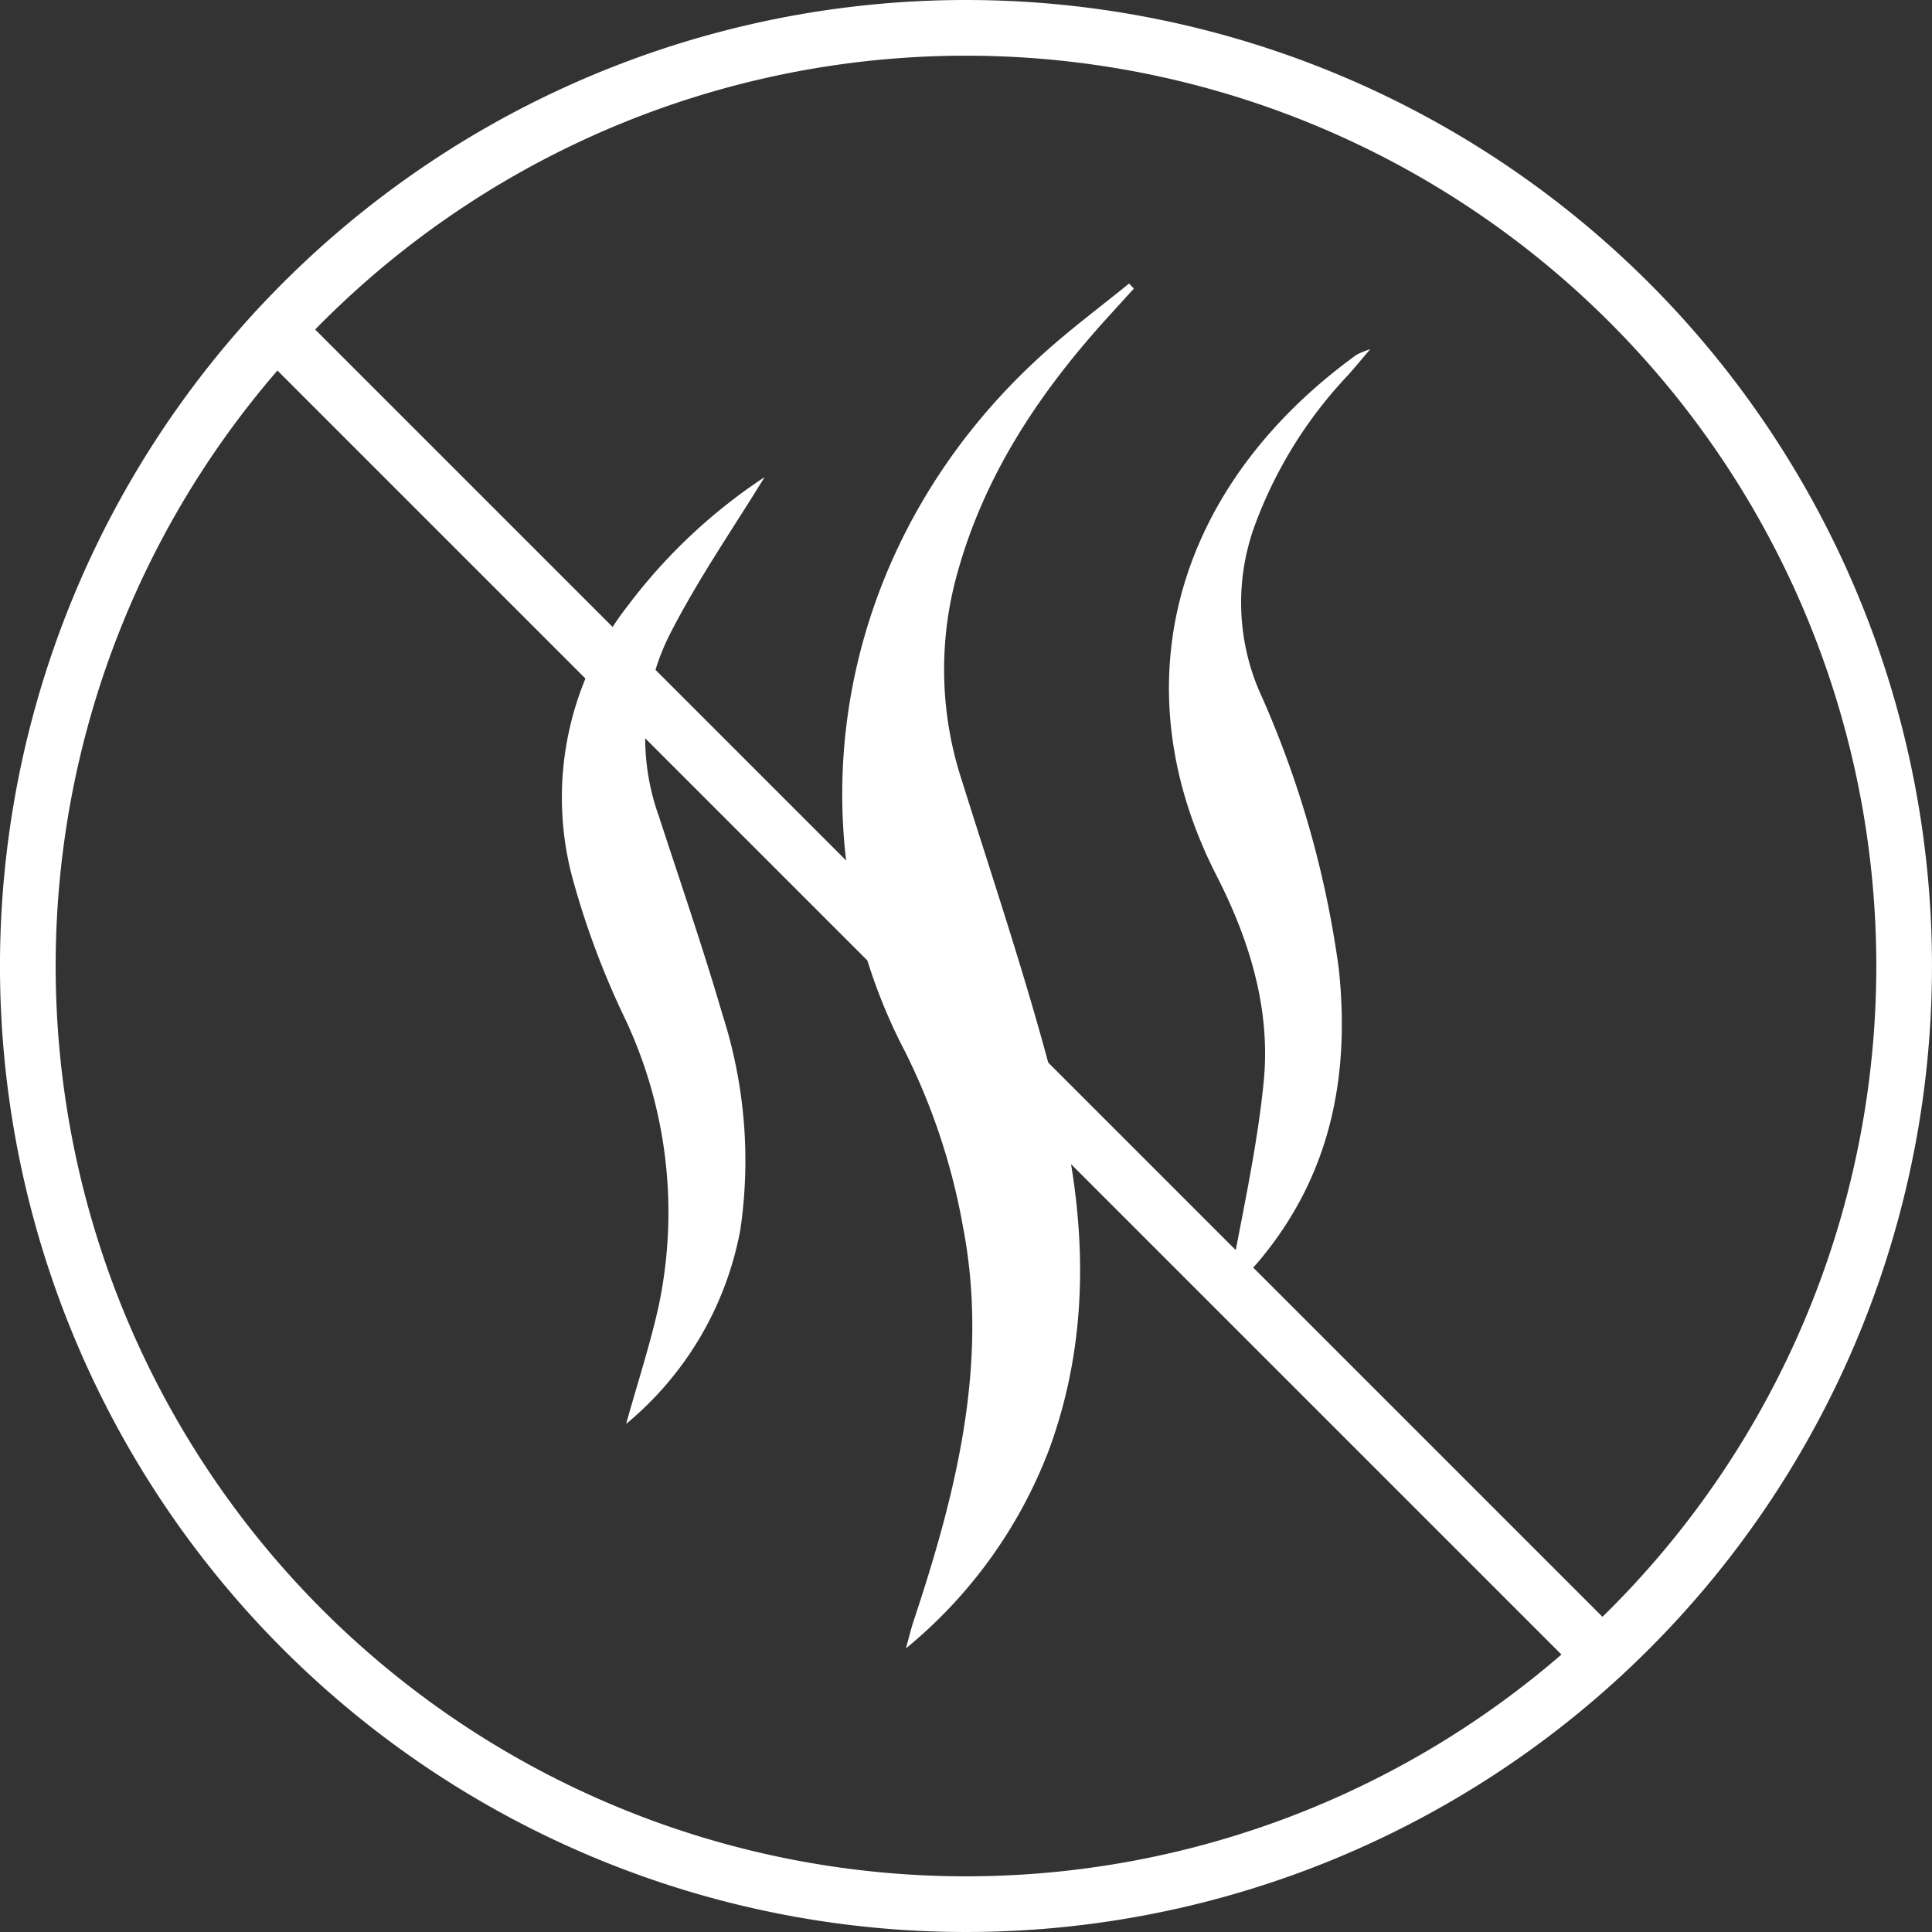 <svg xmlns="http://www.w3.org/2000/svg" xmlns:xlink="http://www.w3.org/1999/xlink" width="117" height="117" viewBox="0 0 117 117">
  <rect x="0" y="0" width="117" height="117" fill="#333333" stroke="none"/>
  <defs>
    <clipPath id="clip-path">
      <rect id="Rectangle_10" data-name="Rectangle 10" width="117" height="117" transform="translate(0 0)" fill="none"/>
    </clipPath>
  </defs>
  <g id="Vector_Smart_Object" data-name="Vector Smart Object" transform="translate(0 0)">
    <g id="Group_14" data-name="Group 14">
      <g id="Group_13" data-name="Group 13" clip-path="url(#clip-path)">
        <path id="Path_38" data-name="Path 38" d="M68.666,17.479c-.459.5-.914,1-1.373,1.507-4.219,4.6-7.652,9.669-9.328,15.763a21.581,21.581,0,0,0,.26,12.444c1.953,6.222,4.044,12.411,5.666,18.72,1.872,7.274,2.3,14.646-.371,21.9a28.782,28.782,0,0,1-8.66,12.013c.229-.823.327-1.241.462-1.646C57.908,90.4,59.908,82.5,58.313,74.268a38.916,38.916,0,0,0-3.5-10.576c-6.964-13.291-4.519-30.763,8.509-42.4,1.622-1.447,3.366-2.752,5.052-4.121.1.1.2.206.293.307" fill="#fff"/>
        <path id="Path_39" data-name="Path 39" d="M46.3,28.895c-1.814,2.978-4.04,6.175-5.787,9.618A13.972,13.972,0,0,0,39.9,49.426c1.3,4,2.678,7.986,3.855,12.026a28.878,28.878,0,0,1,1.083,13,19.966,19.966,0,0,1-6.92,11.777c.715-2.563,1.487-4.9,2-7.281a27.494,27.494,0,0,0-2.185-17.506,50.184,50.184,0,0,1-3.123-8.488,18.892,18.892,0,0,1,3.443-16.316A33.266,33.266,0,0,1,46.3,28.895" fill="#fff"/>
        <path id="Path_40" data-name="Path 40" d="M74.372,78.223c.735-4.2,1.73-8.421,2.155-12.7.438-4.4-.853-8.583-2.856-12.5C67.7,41.343,71.243,29.377,82.162,21.476a5.928,5.928,0,0,1,.82-.33c-.614.718-.971,1.15-1.342,1.568a26.573,26.573,0,0,0-5.669,9.153,13.612,13.612,0,0,0,.25,9.891A60.974,60.974,0,0,1,81.07,58.62c.712,6.573-.5,12.633-4.883,17.81-.459.543-.971,1.042-1.47,1.545a1.447,1.447,0,0,1-.344.25" fill="#fff"/>
        <path id="Path_41" data-name="Path 41" d="M115.313,58.5A56.814,56.814,0,1,1,58.5,1.686,56.815,56.815,0,0,1,115.313,58.5Z" fill="none" stroke="#fff" stroke-linecap="round" stroke-linejoin="round" stroke-width="3.372"/>
        <line id="Line_11" data-name="Line 11" x2="80.26" y2="80.26" transform="translate(16.737 19.991)" fill="none" stroke="#fff" stroke-linecap="round" stroke-linejoin="round" stroke-width="3.372"/>
      </g>
    </g>
  </g>
</svg>
